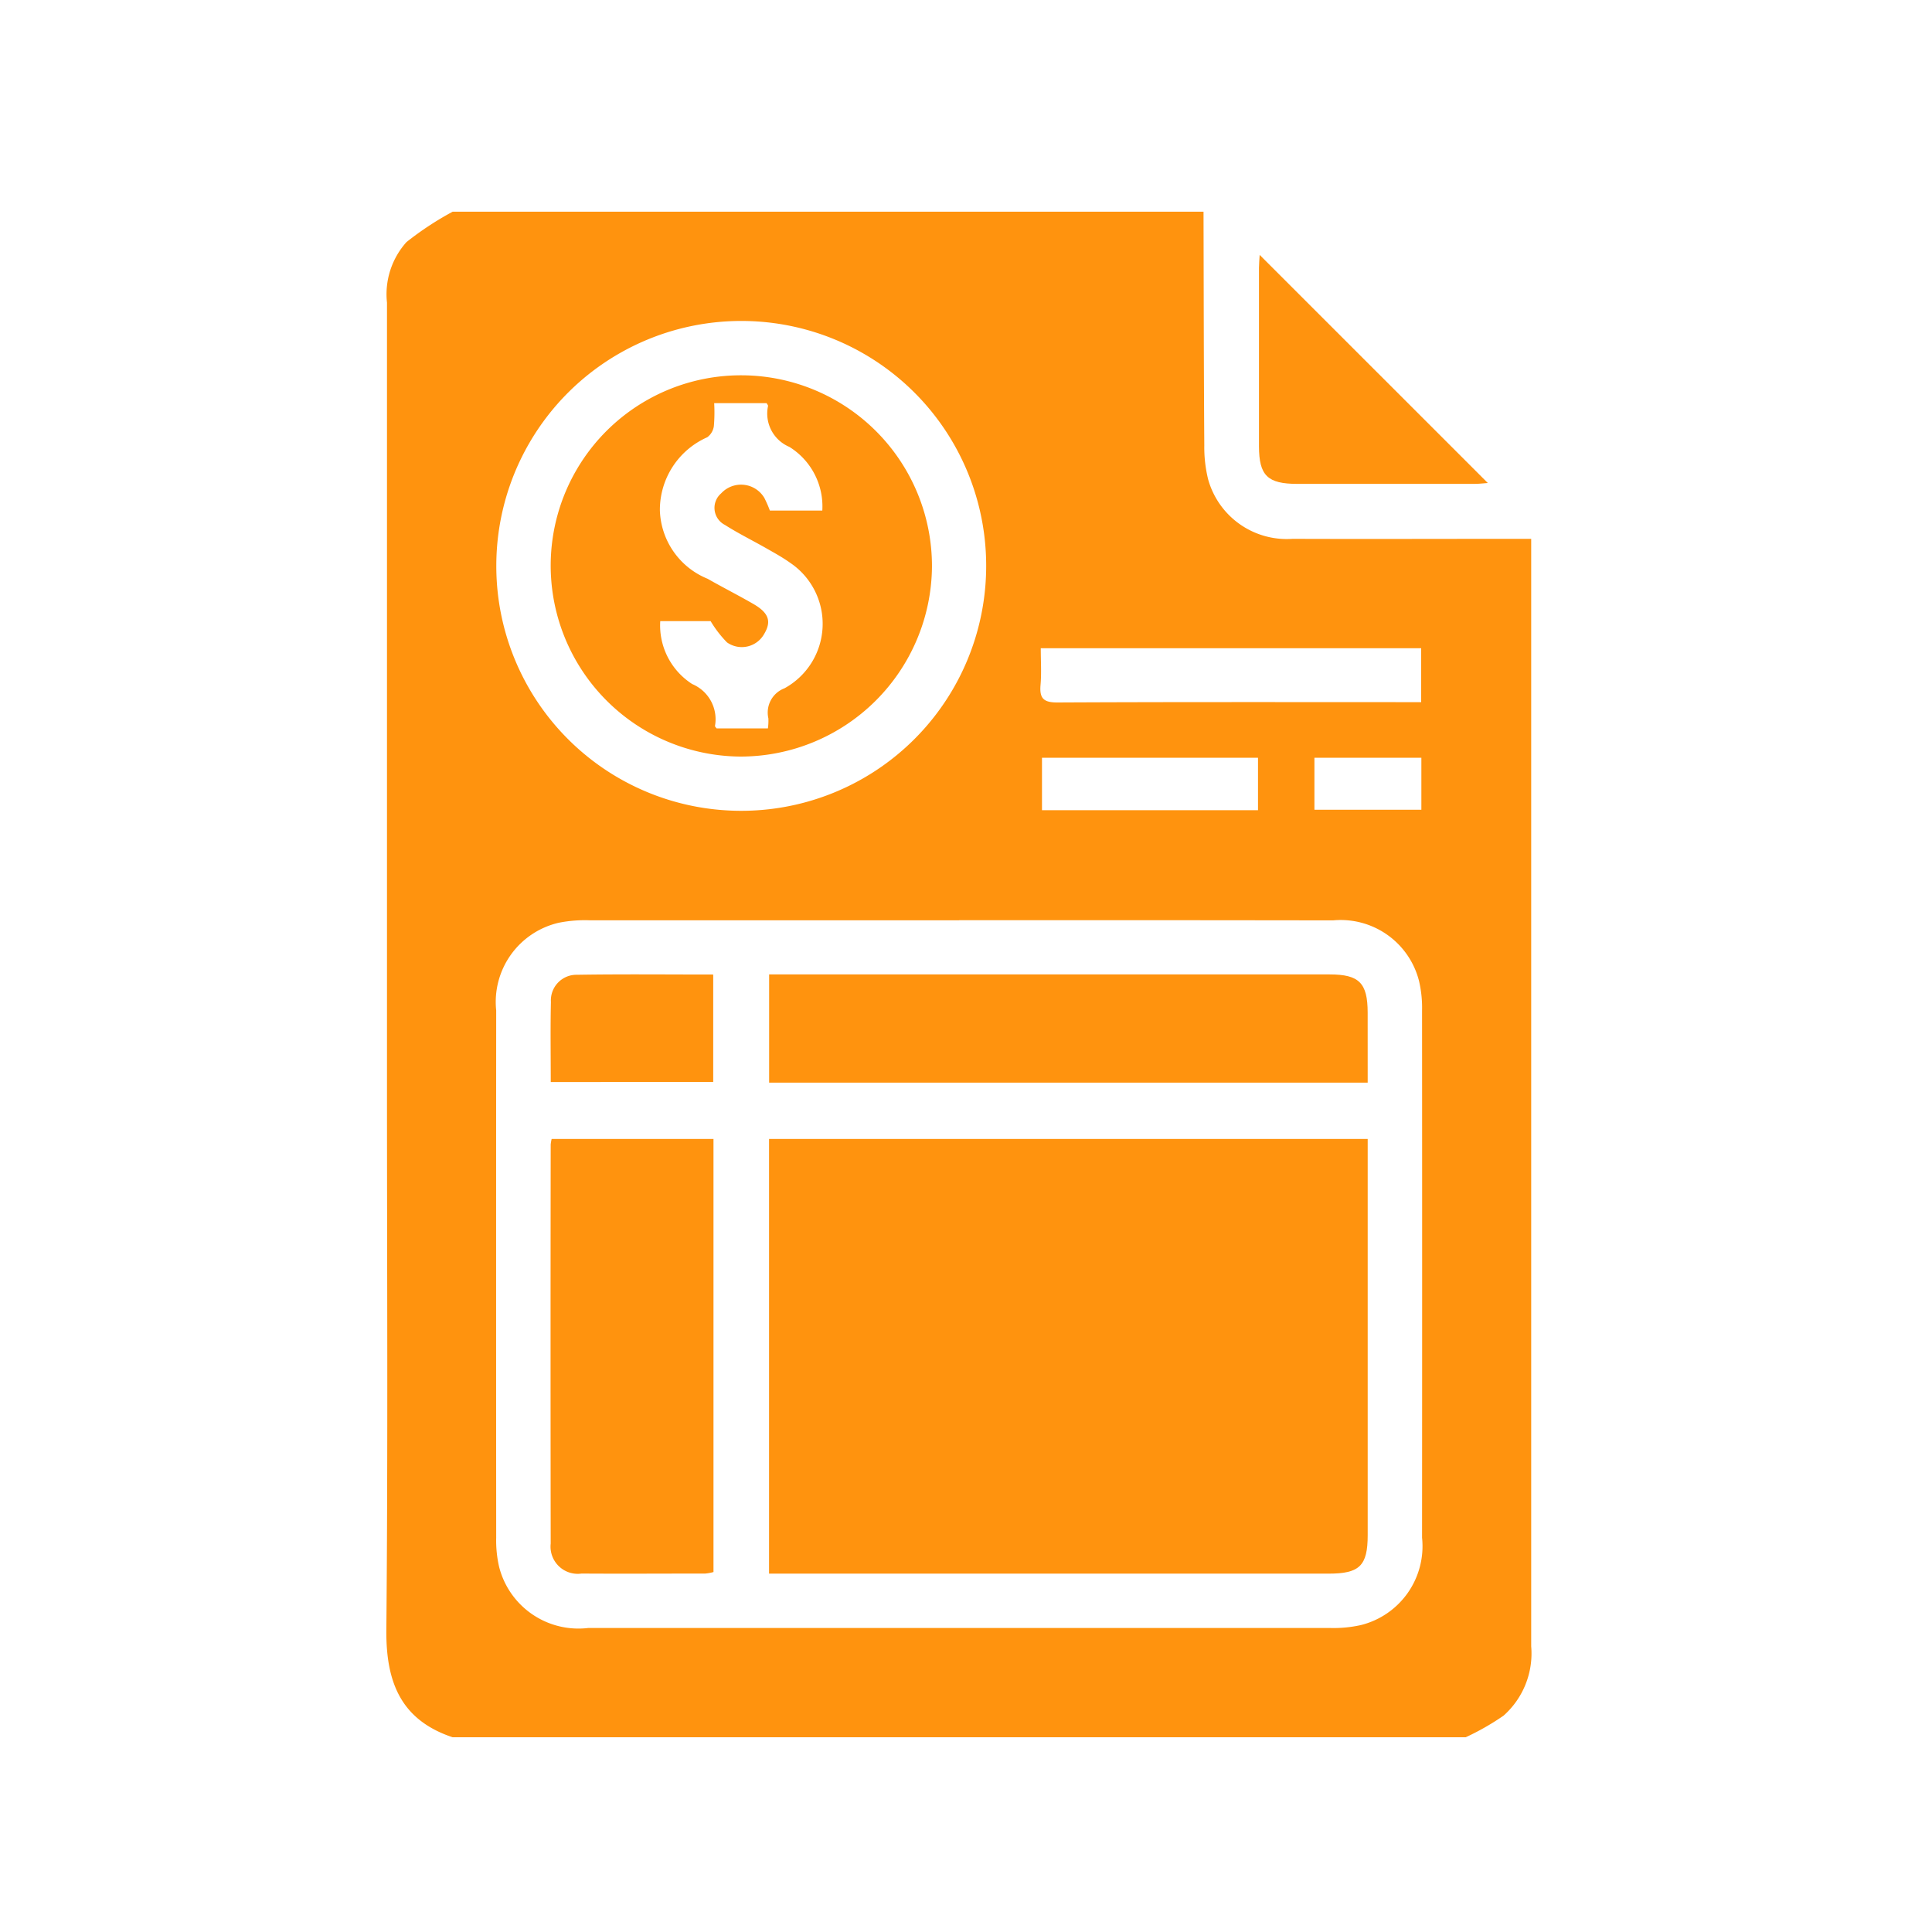 <svg xmlns="http://www.w3.org/2000/svg" xmlns:xlink="http://www.w3.org/1999/xlink" width="70" height="70" viewBox="0 0 70 70">
  <defs>
    <clipPath id="clip-facturacion">
      <rect width="70" height="70"/>
    </clipPath>
  </defs>
  <g id="facturacion" clip-path="url(#clip-facturacion)">
    <g id="Grupo_426" data-name="Grupo 426" transform="translate(2222.323 -989.208)">
      <path id="Trazado_1273" data-name="Trazado 1273" d="M-2169.217,1052.152h-36.708c-1.885-.63-2.416-2.008-2.4-3.892.06-6.548.023-13.1.023-19.645q0-14.221,0-28.442a2.829,2.829,0,0,1,.707-2.194,11.326,11.326,0,0,1,1.671-1.1h27.207c.007,2.825.009,5.649.028,8.474a4.858,4.858,0,0,0,.14,1.226,2.957,2.957,0,0,0,3.061,2.152c2.681.01,5.362,0,8.043,0h.6v.609q0,19.757,0,39.515a3.015,3.015,0,0,1-1,2.513A9.16,9.16,0,0,1-2169.217,1052.152Zm-18.354-29.6q-6.692,0-13.384,0a4.822,4.822,0,0,0-1.123.089,2.946,2.946,0,0,0-2.267,3.179q-.006,9.552,0,19.1a4.238,4.238,0,0,0,.108,1.067,2.966,2.966,0,0,0,3.226,2.206q13.438,0,26.875,0a4.535,4.535,0,0,0,1.122-.106,2.945,2.945,0,0,0,2.215-3.165q.006-9.552,0-19.1a4.273,4.273,0,0,0-.109-1.067,2.928,2.928,0,0,0-3.117-2.2Q-2180.8,1022.545-2187.571,1022.549Zm-16.77-12.847a8.869,8.869,0,0,0,8.828,8.88,8.873,8.873,0,0,0,8.921-8.842,8.867,8.867,0,0,0-8.855-8.906A8.873,8.873,0,0,0-2204.341,1009.7Zm19.727,2.99c0,.472.029.9-.008,1.327-.042.482.1.641.615.638,4.205-.021,8.41-.012,12.615-.012h.561v-1.953Zm7.871,3.968h-7.827v1.9h7.827Zm5.919,0h-3.875v1.884h3.875Z" fill="#ff930e"/>
      <path id="Trazado_1274" data-name="Trazado 1274" d="M-1952.111,1009.582l8.266,8.265c-.147.01-.315.032-.484.032q-3.207,0-6.414,0c-1.082,0-1.391-.3-1.393-1.361q0-3.234,0-6.468C-1952.135,1009.895-1952.12,1009.739-1952.111,1009.582Z" transform="translate(-224.572 -11.139)" fill="#ff930e"/>
      <path id="Trazado_1275" data-name="Trazado 1275" d="M-2095.976,1284.905v-15.749h21.69v.592q0,6.881,0,13.763c0,1.107-.292,1.394-1.415,1.394h-20.275Z" transform="translate(-98.483 -238.681)" fill="#ff930e"/>
      <path id="Trazado_1276" data-name="Trazado 1276" d="M-2160.053,1269.145h5.864v15.692a1.618,1.618,0,0,1-.3.055c-1.493,0-2.985.01-4.478,0a.986.986,0,0,1-1.12-1.087q-.01-7.23,0-14.459A1.546,1.546,0,0,1-2160.053,1269.145Z" transform="translate(-42.283 -238.671)" fill="#ff930e"/>
      <path id="Trazado_1277" data-name="Trazado 1277" d="M-2074.265,1224.767h-21.687v-3.921h20.308c1.07,0,1.376.309,1.378,1.381C-2074.264,1223.053-2074.265,1223.879-2074.265,1224.767Z" transform="translate(-98.504 -196.333)" fill="#ff930e"/>
      <path id="Trazado_1278" data-name="Trazado 1278" d="M-2160.1,1224.761c0-.993-.016-1.945.006-2.9a.927.927,0,0,1,.94-.986c1.634-.026,3.269-.009,4.94-.009v3.891Z" transform="translate(-42.268 -196.349)" fill="#ff930e"/>
      <path id="Trazado_1279" data-name="Trazado 1279" d="M-2153.111,1044.935a6.915,6.915,0,0,1,6.856,6.943,6.938,6.938,0,0,1-6.941,6.871,6.921,6.921,0,0,1-6.873-6.984A6.894,6.894,0,0,1-2153.111,1044.935Zm2.883,4.9a2.54,2.54,0,0,0-1.195-2.307,1.31,1.31,0,0,1-.771-1.484c0-.027-.03-.059-.052-.1h-1.9a5.841,5.841,0,0,1-.011.827.6.6,0,0,1-.24.409,2.876,2.876,0,0,0-1.716,2.659,2.769,2.769,0,0,0,1.729,2.468c.546.311,1.107.595,1.652.909.566.326.668.632.4,1.086a.929.929,0,0,1-1.35.31,4.112,4.112,0,0,1-.593-.771h-1.825a2.523,2.523,0,0,0,1.159,2.281,1.384,1.384,0,0,1,.824,1.519c0,.025.036.056.057.086h1.861a2.016,2.016,0,0,0,.017-.362.94.94,0,0,1,.584-1.09,2.664,2.664,0,0,0,.213-4.541c-.279-.2-.577-.363-.873-.532-.5-.285-1.017-.539-1.5-.847a.693.693,0,0,1-.136-1.142.982.982,0,0,1,1.566.165,4.259,4.259,0,0,1,.2.458Z" transform="translate(-42.301 -42.129)" fill="#ff930e"/>
    </g>
  </g>
</svg>

